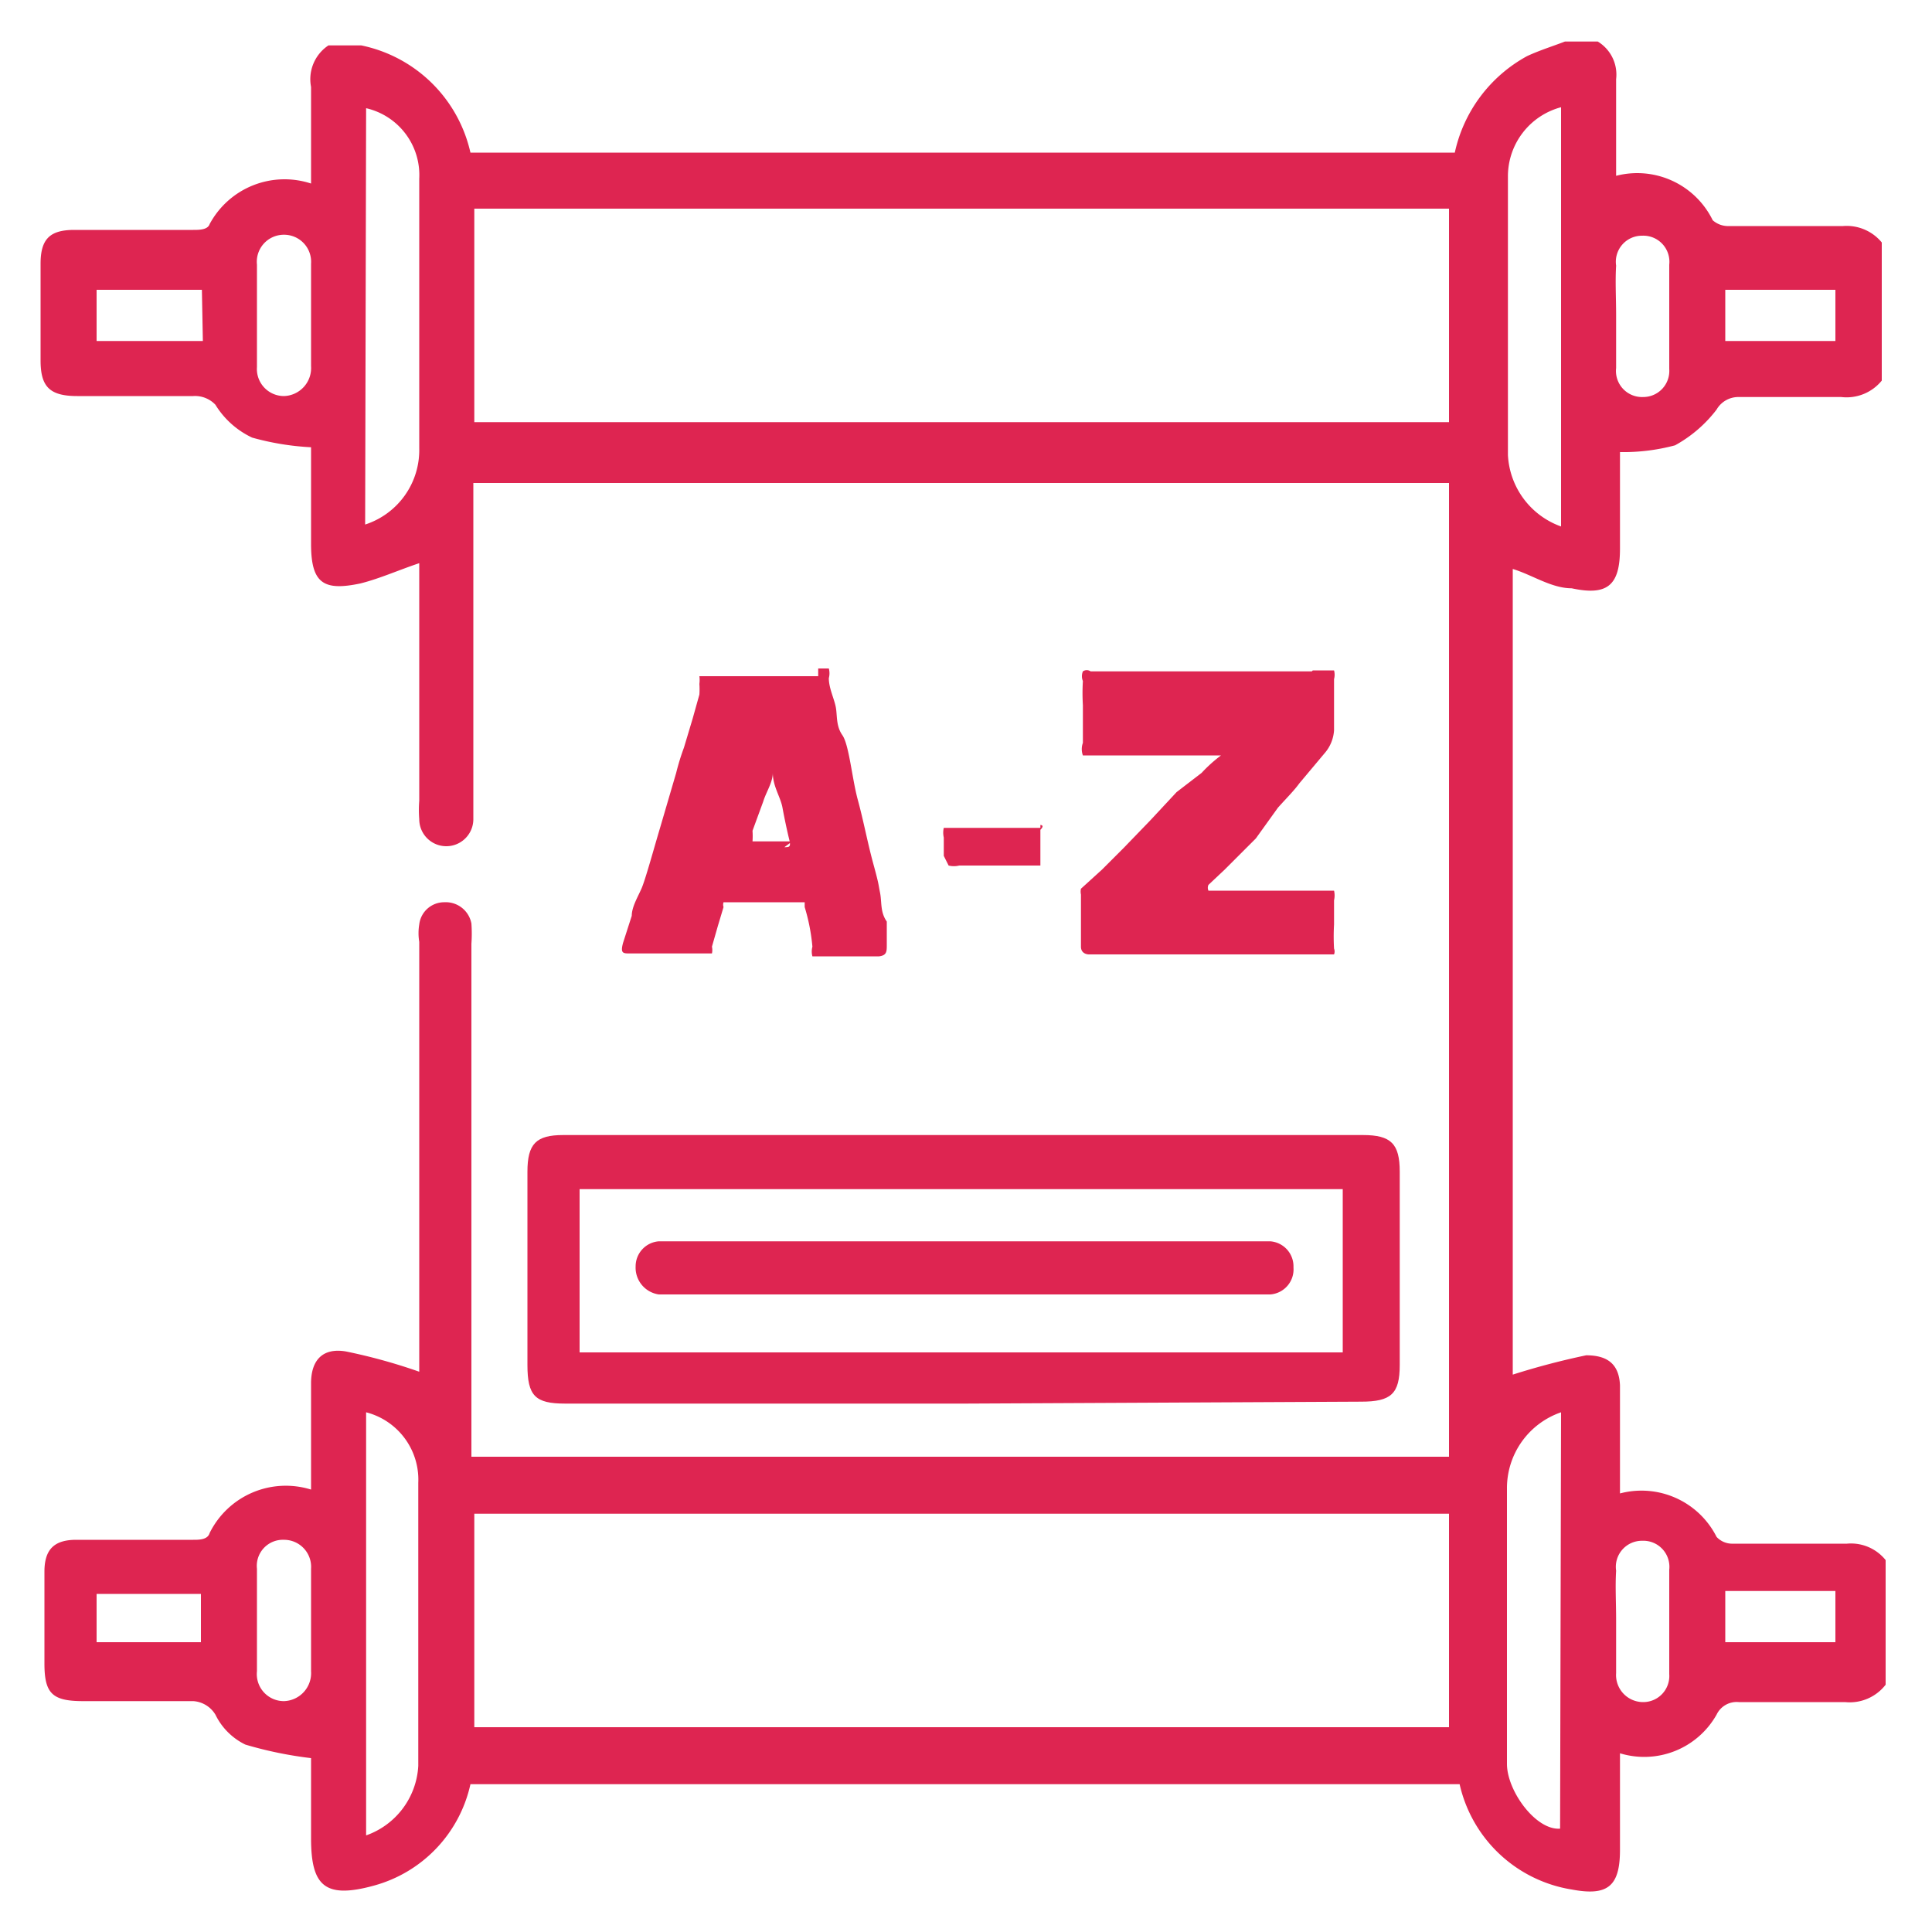 <svg id="Layer_1" data-name="Layer 1" xmlns="http://www.w3.org/2000/svg" viewBox="0 0 20 20"><defs><style>.cls-1{fill:#de2551;}</style></defs><path class="cls-1" d="M19.52,17.44a.47.47,0,0,1-.42.18H18a.23.23,0,0,0-.23.13.86.86,0,0,1-1,.4v1c0,.38-.13.48-.5.41a1.42,1.42,0,0,1-1.16-1.09H4.87a1.4,1.4,0,0,1-1,1.05h0c-.51.14-.65,0-.65-.49V18.2a4.07,4.07,0,0,1-.68-.14.67.67,0,0,1-.31-.31A.29.29,0,0,0,2,17.61q-.57,0-1.14,0c-.32,0-.4-.08-.4-.39v-.95c0-.23.1-.33.33-.33H2c.06,0,.15,0,.17-.07a.88.88,0,0,1,1.05-.45v-1.1c0-.24.12-.37.36-.33a5.78,5.78,0,0,1,.76.21V9.75a.55.55,0,0,1,0-.18.26.26,0,0,1,.26-.23.27.27,0,0,1,.28.22,1.48,1.48,0,0,1,0,.21v5.31H15V5H4.9V8.48a.28.28,0,1,1-.56,0,1.2,1.2,0,0,1,0-.19V5.83c-.21.07-.41.16-.61.21-.38.08-.51,0-.51-.41v-1a2.78,2.78,0,0,1-.61-.1.89.89,0,0,1-.38-.34A.29.29,0,0,0,2,4.1H.8C.51,4.1.42,4,.42,3.73v-1c0-.26.1-.35.35-.35H2c.06,0,.15,0,.17-.06A.88.88,0,0,1,3.22,1.9c0-.35,0-.7,0-1A.42.42,0,0,1,3.4.47h.34A1.46,1.46,0,0,1,4.87,1.58H15.06a1.5,1.5,0,0,1,.75-1c.13-.06.26-.1.39-.15h.34a.4.4,0,0,1,.19.39c0,.34,0,.69,0,1a.87.87,0,0,1,1,.46.24.24,0,0,0,.17.06c.39,0,.79,0,1.18,0a.47.47,0,0,1,.4.17V3.94a.47.47,0,0,1-.42.17H18a.26.26,0,0,0-.23.13,1.37,1.37,0,0,1-.43.37,2.07,2.07,0,0,1-.57.07v1c0,.38-.13.49-.5.41-.21,0-.41-.14-.61-.2v8.34a7.78,7.78,0,0,1,.76-.2c.22,0,.34.09.35.31v1.12a.87.87,0,0,1,1,.45.22.22,0,0,0,.17.07h1.18a.46.46,0,0,1,.4.17ZM15,2.16H4.91V4.37H15Zm0,15.72V15.67H4.91v2.21ZM3.78,5.43a.81.81,0,0,0,.56-.79V2.8c0-.32,0-.64,0-.95a.71.71,0,0,0-.55-.73Zm12.38,0V1.11a.74.74,0,0,0-.55.71c0,1,0,1.93,0,2.89A.83.83,0,0,0,16.16,5.45ZM3.79,14.62V19a.81.81,0,0,0,.54-.72c0-1,0-1.95,0-2.93A.72.72,0,0,0,3.79,14.62Zm12.37,0a.83.83,0,0,0-.56.79c0,.83,0,1.67,0,2.51v.34c0,.28.3.69.55.67ZM3.22,3.27V2.73a.28.28,0,0,0-.28-.3.28.28,0,0,0-.28.31V3.8a.28.28,0,0,0,.28.3.29.29,0,0,0,.28-.31Zm13.51,0c0,.18,0,.36,0,.54a.27.27,0,0,0,.28.3.27.27,0,0,0,.27-.29q0-.54,0-1.08a.27.27,0,0,0-.28-.3.27.27,0,0,0-.27.31C16.72,2.91,16.73,3.09,16.73,3.26ZM3.22,16.78v-.54a.28.28,0,0,0-.28-.3.27.27,0,0,0-.28.3V17.3a.28.28,0,0,0,.28.31.29.29,0,0,0,.28-.31Zm13.51,0c0,.18,0,.36,0,.54a.28.28,0,0,0,.28.3.27.27,0,0,0,.27-.29q0-.54,0-1.08a.27.27,0,0,0-.28-.3.27.27,0,0,0-.27.31C16.72,16.42,16.73,16.59,16.73,16.77ZM2.09,3H1v.53h1.1Zm15.77.53H19V3H17.86ZM1,16.5V17H2.08V16.5ZM17.86,17H19v-.53H17.86Z"/><path class="cls-1" d="M10,14.53H5.85c-.31,0-.39-.08-.39-.4v-2c0-.29.09-.38.37-.38h8.28c.29,0,.38.09.38.38v2c0,.3-.09.38-.4.38ZM6,14h7.9V12.31H6Z"/><path class="cls-1" d="M10,12.85h3.15a.26.26,0,0,1,.24.27.26.26,0,0,1-.24.28H6.82a.28.28,0,0,1-.24-.29.26.26,0,0,1,.24-.26H10Z"/><path class="cls-1" d="M8.47,6.92s.09,0,.11,0a.19.19,0,0,1,0,.1c0,.1.05.2.07.29s0,.2.07.3.1.45.16.67.1.44.16.66.05.2.07.3,0,.2.07.3l0,.12,0,.12c0,.07,0,.11-.08.12H8.5q-.08,0-.09,0a.19.19,0,0,1,0-.1,2,2,0,0,0-.08-.41,0,0,0,0,0,0-.05H7.55l-.06,0a.08.08,0,0,0,0,.05l-.06.2-.06.21a.16.16,0,0,1,0,.07l-.08,0H6.52c-.07,0-.1,0-.07-.11l.09-.28c0-.09.06-.19.1-.28s.13-.42.19-.62L7,8a2.38,2.38,0,0,1,.08-.26l.09-.3.07-.25a.82.82,0,0,0,0-.11.31.31,0,0,0,0-.08s0,0,0,0l0,0H8.47ZM8.12,8.77c.05,0,.07,0,.05-.08s-.05-.22-.07-.33S8,8.14,8,8L8,8,8,8H8A0,0,0,0,0,8,8c0,.1-.07.2-.1.3l-.11.3a.81.81,0,0,1,0,.11,0,0,0,0,0,0,0h.41Z"/><path class="cls-1" d="M10.77,8.54s.05,0,0,.05v.28q0,.08,0,.09s0,0-.08,0H9.93a.23.23,0,0,1-.11,0l-.05-.1h0c0-.09,0-.15,0-.19a.22.22,0,0,1,0-.1l.09,0h.91Z"/><path class="cls-1" d="M13.59,6.94h.14l.08,0a.17.17,0,0,1,0,.09v.41s0,.09,0,.12a.4.4,0,0,1-.1.24l-.26.31c-.05.07-.13.15-.22.25L13,8.68,12.68,9l-.17.16a.07.07,0,0,0,0,.06s0,0,0,0h1.2c.05,0,.09,0,.1,0a.22.22,0,0,1,0,.1v.25a2.18,2.18,0,0,0,0,.25.08.08,0,0,1,0,.06H11.27s-.08,0-.08-.08V9.26a.14.14,0,0,1,0-.06l0,0L11.41,9l.22-.22.28-.29.27-.29L12.44,8a1.46,1.46,0,0,1,.2-.18l0,0a0,0,0,0,0,0,0,0,0,0,0,0,0,0H11.33l-.12,0a.19.19,0,0,1,0-.13V7.3a2.09,2.09,0,0,1,0-.25.13.13,0,0,1,0-.1.07.07,0,0,1,.08,0h2.29Z"/></svg>